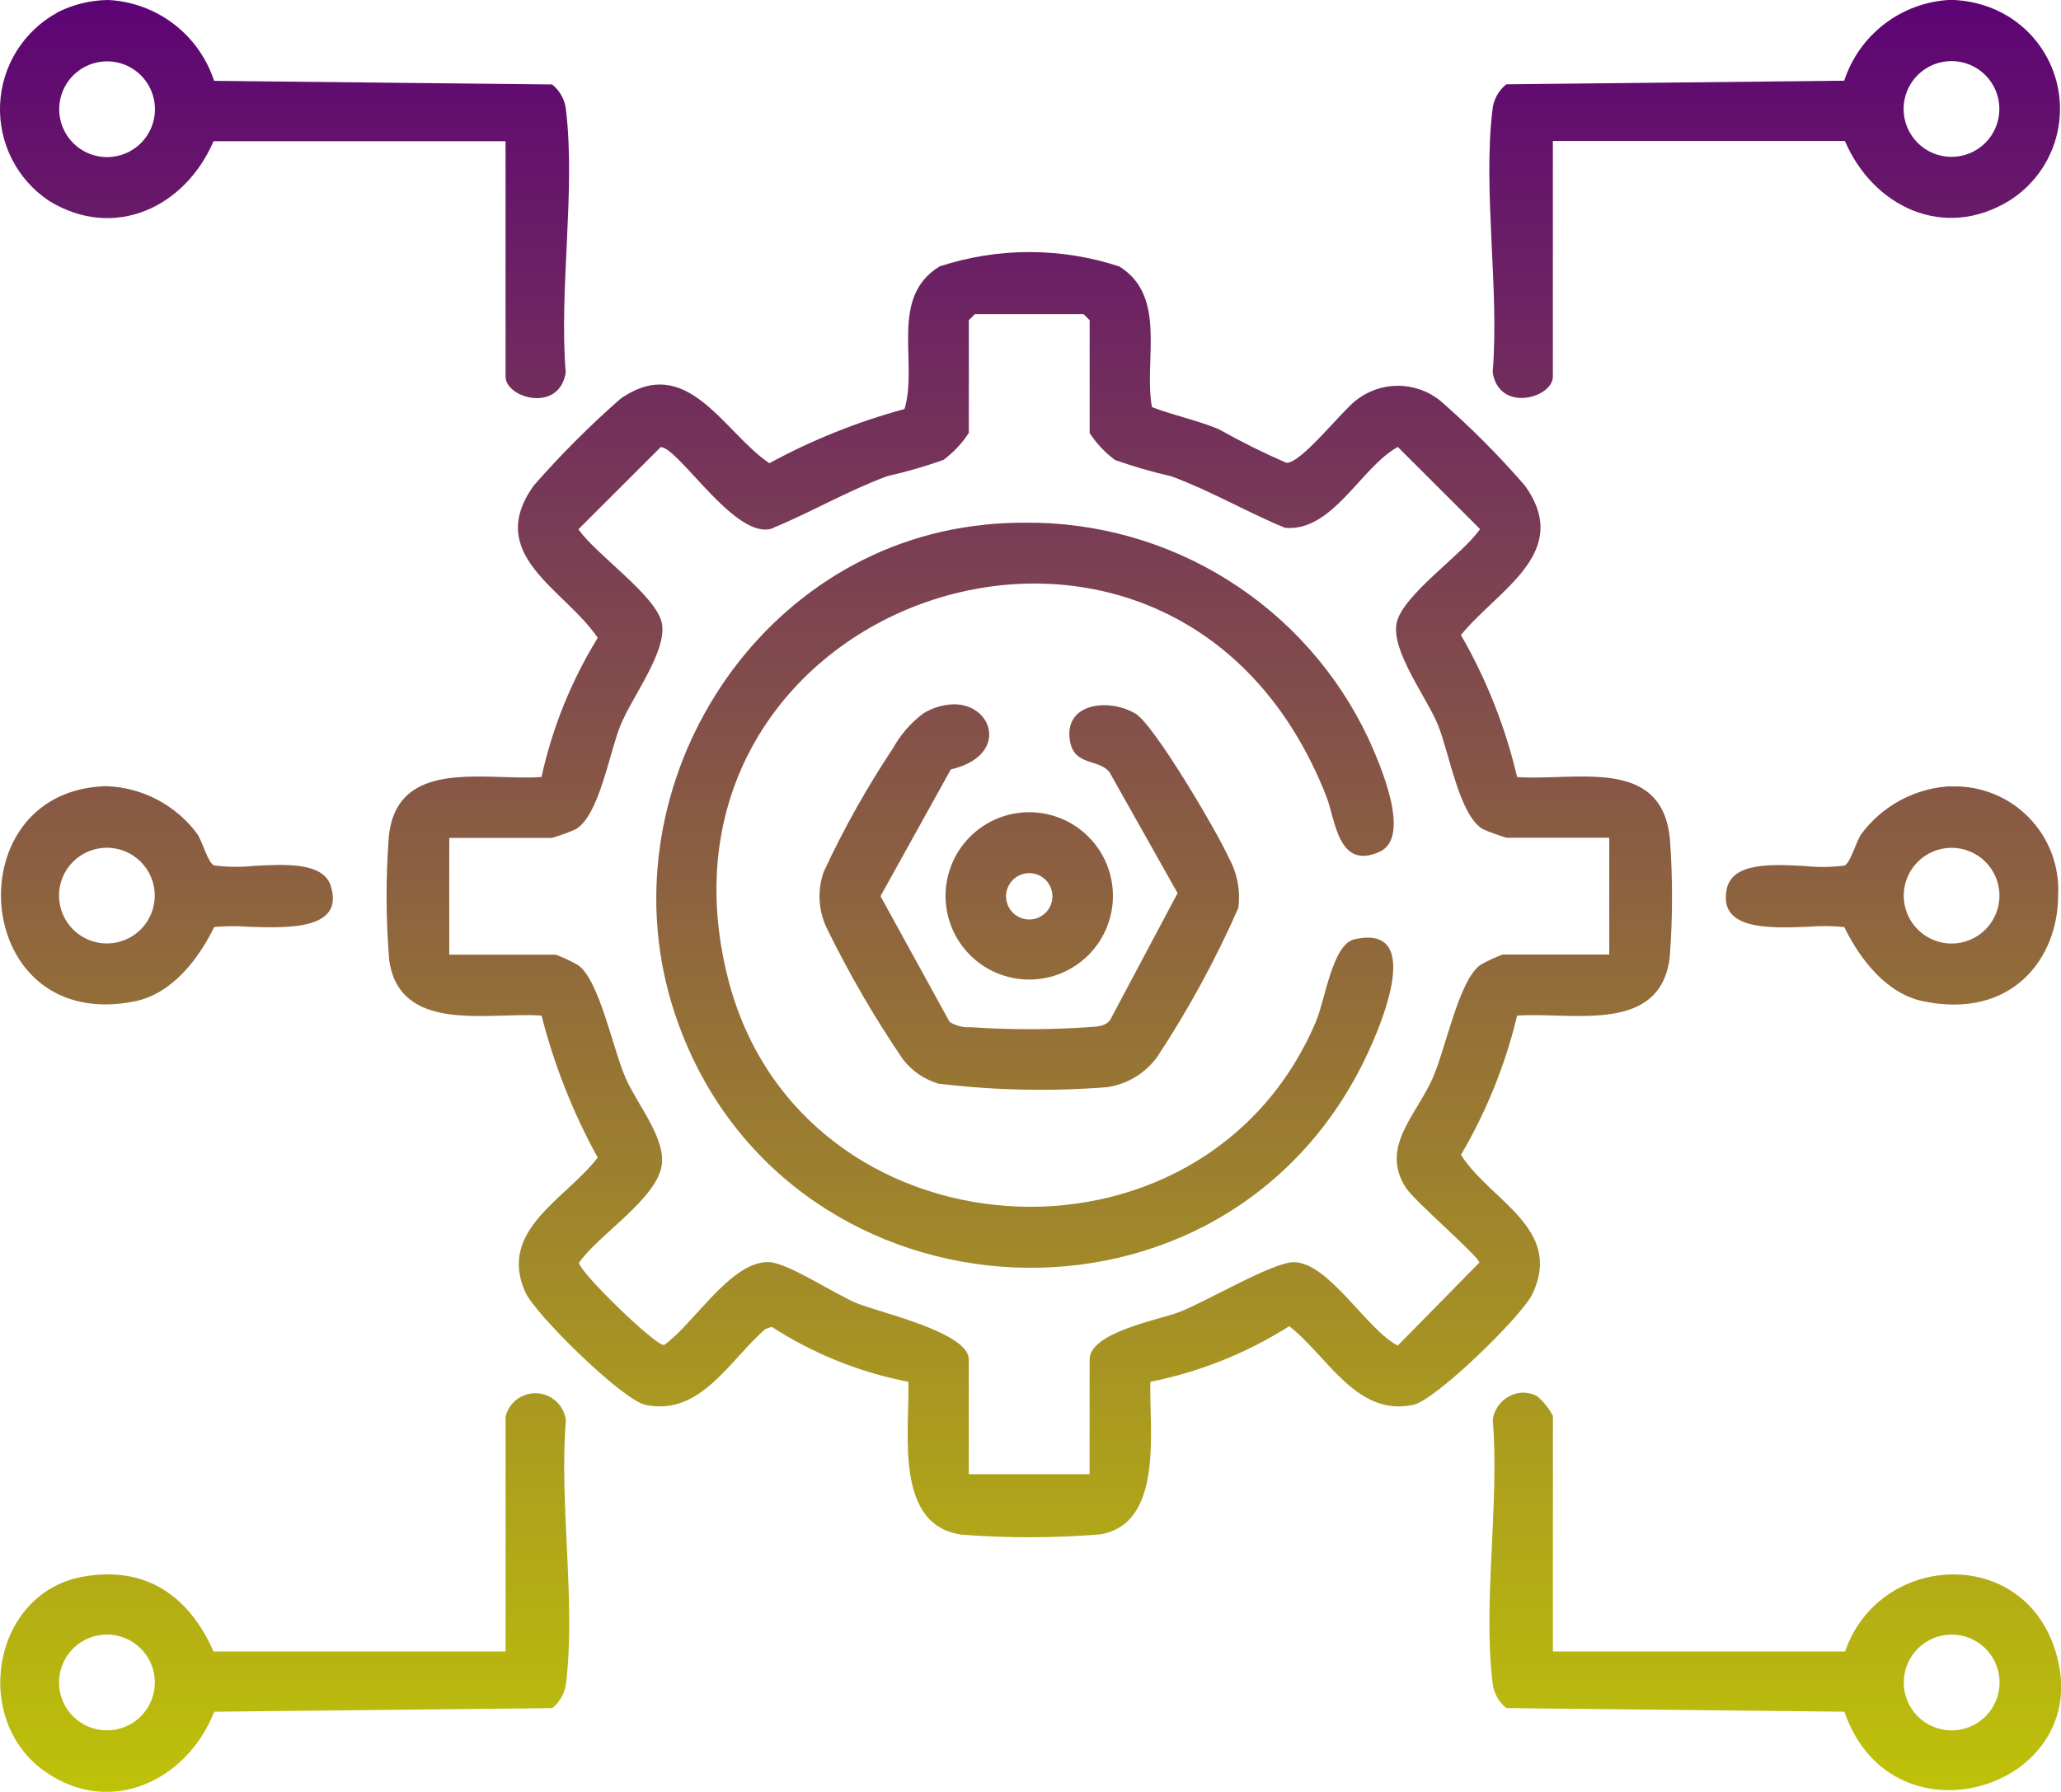 <svg xmlns="http://www.w3.org/2000/svg" xmlns:xlink="http://www.w3.org/1999/xlink" width="90.843" height="78.988" viewBox="0 0 90.843 78.988">
  <defs>
    <linearGradient id="linear-gradient" x1="0.5" x2="0.5" y2="1" gradientUnits="objectBoundingBox">
      <stop offset="0" stop-color="#5c0375"/>
      <stop offset="1" stop-color="#c2c905"/>
    </linearGradient>
    <clipPath id="clip-path">
      <path id="Path_96471" data-name="Path 96471" d="M660.2,328.852a2.112,2.112,0,1,1,2.111,2.112,2.112,2.112,0,0,1-2.111-2.112M679.884,317.1v10.386H667.012c-1.083-2.452-3-3.8-5.779-3.293-3.972.733-4.91,6.3-1.647,8.589,2.872,2.015,6.265.4,7.456-2.64l14.9-.159a1.656,1.656,0,0,0,.614-1.162c.42-3.542-.314-7.9-.014-11.534a1.356,1.356,0,0,0-2.653-.188m61.622,11.755a2.112,2.112,0,1,1,2.112,2.112,2.111,2.111,0,0,1-2.112-2.112m-18.115-11.568c.3,3.632-.434,7.992-.014,11.534a1.652,1.652,0,0,0,.613,1.162l14.9.159c2.164,6.3,11.457,3.2,9.206-2.955-1.6-4.379-7.7-3.966-9.176.3H726.046V317.1a2.881,2.881,0,0,0-.713-.884,1.465,1.465,0,0,0-.611-.14,1.39,1.39,0,0,0-1.33,1.212m-21.449-23.091a1.022,1.022,0,1,1,1.022,1.021,1.022,1.022,0,0,1-1.022-1.021m-2.667-.02a3.689,3.689,0,1,0,3.689-3.688,3.69,3.69,0,0,0-3.689,3.688m42.234-.009a2.11,2.11,0,1,1,2.11,2.11,2.11,2.11,0,0,1-2.11-2.11m1.9-4.812a5.235,5.235,0,0,0-3.774,2.1c-.24.356-.475,1.292-.746,1.386a7.487,7.487,0,0,1-1.746.018c-1.477-.08-3.2-.159-3.437,1.024-.367,1.8,1.854,1.725,3.6,1.654a8.627,8.627,0,0,1,1.583.014c.683,1.405,1.853,2.936,3.475,3.271,3.948.813,5.951-1.924,5.95-4.662a4.554,4.554,0,0,0-4.677-4.808c-.076,0-.152,0-.229,0M660.2,294.165a2.11,2.11,0,1,1,2.11,2.11,2.111,2.111,0,0,1-2.11-2.11m1.9-4.815c-6.554.353-5.73,10.952,1.465,9.47,1.623-.335,2.792-1.866,3.476-3.271a8.958,8.958,0,0,1,1.482-.011c1.814.065,4.261.131,3.655-1.8-.327-1.037-1.957-.961-3.377-.884a7.578,7.578,0,0,1-1.76-.019c-.271-.093-.506-1.029-.745-1.386a5.215,5.215,0,0,0-4.007-2.108c-.063,0-.126,0-.189.005m36.191-3.208a4.846,4.846,0,0,0-1.323,1.517,41.314,41.314,0,0,0-3.062,5.461,3.244,3.244,0,0,0,.155,2.526,47.05,47.05,0,0,0,3.327,5.727,3.073,3.073,0,0,0,1.577,1.086,37.389,37.389,0,0,0,7.45.154,3.323,3.323,0,0,0,2.2-1.348,44.385,44.385,0,0,0,3.566-6.552,3.6,3.6,0,0,0-.42-2.211c-.474-1.073-3.291-5.875-4.118-6.358-1.223-.714-3.214-.439-2.872,1.263.21,1.043,1.243.735,1.723,1.307l3.01,5.347-2.978,5.6c-.234.3-.639.282-.979.31a38.556,38.556,0,0,1-5.164,0,1.608,1.608,0,0,1-.925-.229l-3.049-5.548,3.1-5.588c2.555-.589,1.895-2.871.136-2.871a2.707,2.707,0,0,0-1.357.407m2.689-8.319c-10.24,1.041-16.837,11.857-13.64,21.526,4.55,13.761,23.668,15.251,30.256,2.369.668-1.306,2.984-6.365-.3-5.622-.965.219-1.286,2.675-1.693,3.633-5,11.757-22.716,10.519-25.9-1.858-4.345-16.875,19.677-25.1,26.361-8.074.4,1.011.509,3.274,2.349,2.439,1.441-.652-.013-3.928-.5-5a16.565,16.565,0,0,0-15.175-9.506,17.453,17.453,0,0,0-1.759.089m-9.284.133c1.708-.706,3.271-1.629,5.013-2.273a21.717,21.717,0,0,0,2.479-.717,4.582,4.582,0,0,0,1.118-1.19V268.8l.266-.266h4.794l.266.266v4.972a4.593,4.593,0,0,0,1.118,1.19,21.724,21.724,0,0,0,2.479.717c1.743.644,3.305,1.567,5.013,2.273,2.1.192,3.342-2.67,4.972-3.565l3.626,3.621c-.759,1.115-3.44,2.915-3.679,4.151s1.321,3.253,1.825,4.487c.493,1.208.937,3.989,1.979,4.59a8.928,8.928,0,0,0,1.042.378h4.528v5.149h-4.705a6.848,6.848,0,0,0-.968.453c-.95.651-1.54,3.708-2.108,4.993-.728,1.647-2.343,3.055-1.177,4.843.39.6,3.211,3.018,3.233,3.29L719.21,314c-1.347-.667-3.031-3.66-4.583-3.675-.917-.008-3.855,1.738-5.051,2.2-.841.327-3.95.887-3.95,2.087v5.06H700.3v-5.06c0-1.2-3.948-2.066-4.965-2.491-.974-.407-3.012-1.773-3.851-1.8-1.673-.049-3.31,2.743-4.613,3.655-.365.062-3.779-3.258-3.749-3.63.868-1.243,3.43-2.815,3.645-4.3.173-1.19-1.08-2.678-1.589-3.83-.568-1.285-1.158-4.342-2.108-4.993a6.79,6.79,0,0,0-.969-.453h-4.7v-5.149h4.528a8.969,8.969,0,0,0,1.042-.378c1.042-.6,1.485-3.383,1.979-4.59.5-1.234,2.06-3.263,1.824-4.487s-2.92-3.037-3.679-4.151l3.626-3.621c.736,0,2.994,3.635,4.607,3.635a.954.954,0,0,0,.365-.07M699,266.437c-2.227,1.377-.92,4.248-1.533,6.278a27.549,27.549,0,0,0-5.957,2.389c-2.02-1.359-3.624-4.9-6.565-2.838a40.437,40.437,0,0,0-3.815,3.819c-2.209,3.066,1.372,4.573,2.815,6.716a19.859,19.859,0,0,0-2.479,6.138c-.517.036-1.1.017-1.7,0-2.235-.072-4.733-.143-5.026,2.594a34.284,34.284,0,0,0,.016,5.489c.363,2.562,2.9,2.5,5.081,2.432.588-.018,1.148-.035,1.632,0a26.578,26.578,0,0,0,2.475,6.259c-1.405,1.835-4.4,3.183-3.2,5.917.428.978,4.283,4.771,5.311,4.986,2.433.509,3.723-2.012,5.285-3.348l.276-.093a17.006,17.006,0,0,0,6.02,2.423c.071,2.142-.666,6.375,2.4,6.744a39,39,0,0,0,6.029-.015c2.871-.444,2.173-4.725,2.239-6.728a18.057,18.057,0,0,0,6.119-2.451c1.686,1.293,2.944,3.995,5.463,3.468,1.006-.211,4.79-3.92,5.248-4.871,1.4-2.908-1.867-4.131-3.139-6.152a22.527,22.527,0,0,0,2.476-6.14c.5-.033,1.067-.016,1.655,0,2.232.066,4.763.133,5.073-2.594a35.28,35.28,0,0,0,.008-5.157c-.257-2.913-2.687-2.838-4.97-2.764-.615.02-1.22.041-1.768,0a23.121,23.121,0,0,0-2.476-6.26c1.634-2.007,4.945-3.636,2.813-6.594a37.92,37.92,0,0,0-3.723-3.734,2.974,2.974,0,0,0-3.737,0c-.628.483-2.45,2.82-3.059,2.732a32.547,32.547,0,0,1-2.976-1.482c-.95-.394-1.98-.6-2.937-.969-.377-2.046.692-4.878-1.438-6.2a12.7,12.7,0,0,0-7.932,0m42.5-6.943a2.111,2.111,0,1,1,2.111,2.111,2.11,2.11,0,0,1-2.111-2.111m-2.613-1.246-14.9.159a1.654,1.654,0,0,0-.613,1.162c-.42,3.542.313,7.9.014,11.534.282,1.8,2.653,1.132,2.653.187V260.9h12.872c1.253,2.912,4.37,4.392,7.246,2.631a4.783,4.783,0,0,0-.343-8.292,5.077,5.077,0,0,0-2.261-.56,5.181,5.181,0,0,0-4.673,3.564M660.208,259.5a2.111,2.111,0,1,1,2.11,2.11,2.11,2.11,0,0,1-2.11-2.11m-.1-4.251a4.854,4.854,0,0,0-.344,8.292c2.877,1.761,5.994.281,7.247-2.631h12.872V271.29c0,.945,2.371,1.618,2.652-.187-.3-3.632.435-7.993.015-11.534a1.657,1.657,0,0,0-.614-1.162l-14.9-.159a5.181,5.181,0,0,0-4.673-3.564,5.075,5.075,0,0,0-2.26.56" transform="translate(-657.599 -254.684)" fill="url(#linear-gradient)"/>
    </clipPath>
  </defs>
  <g id="Group_163793" data-name="Group 163793" transform="translate(-657.599 -254.684)">
    <g id="Group_163792" data-name="Group 163792" transform="translate(657.599 254.684)" clip-path="url(#clip-path)">
      <rect id="Rectangle_149367" data-name="Rectangle 149367" width="94.803" height="81.754" transform="translate(-2.058 0)" fill="url(#linear-gradient)"/>
    </g>
  </g>
</svg>
